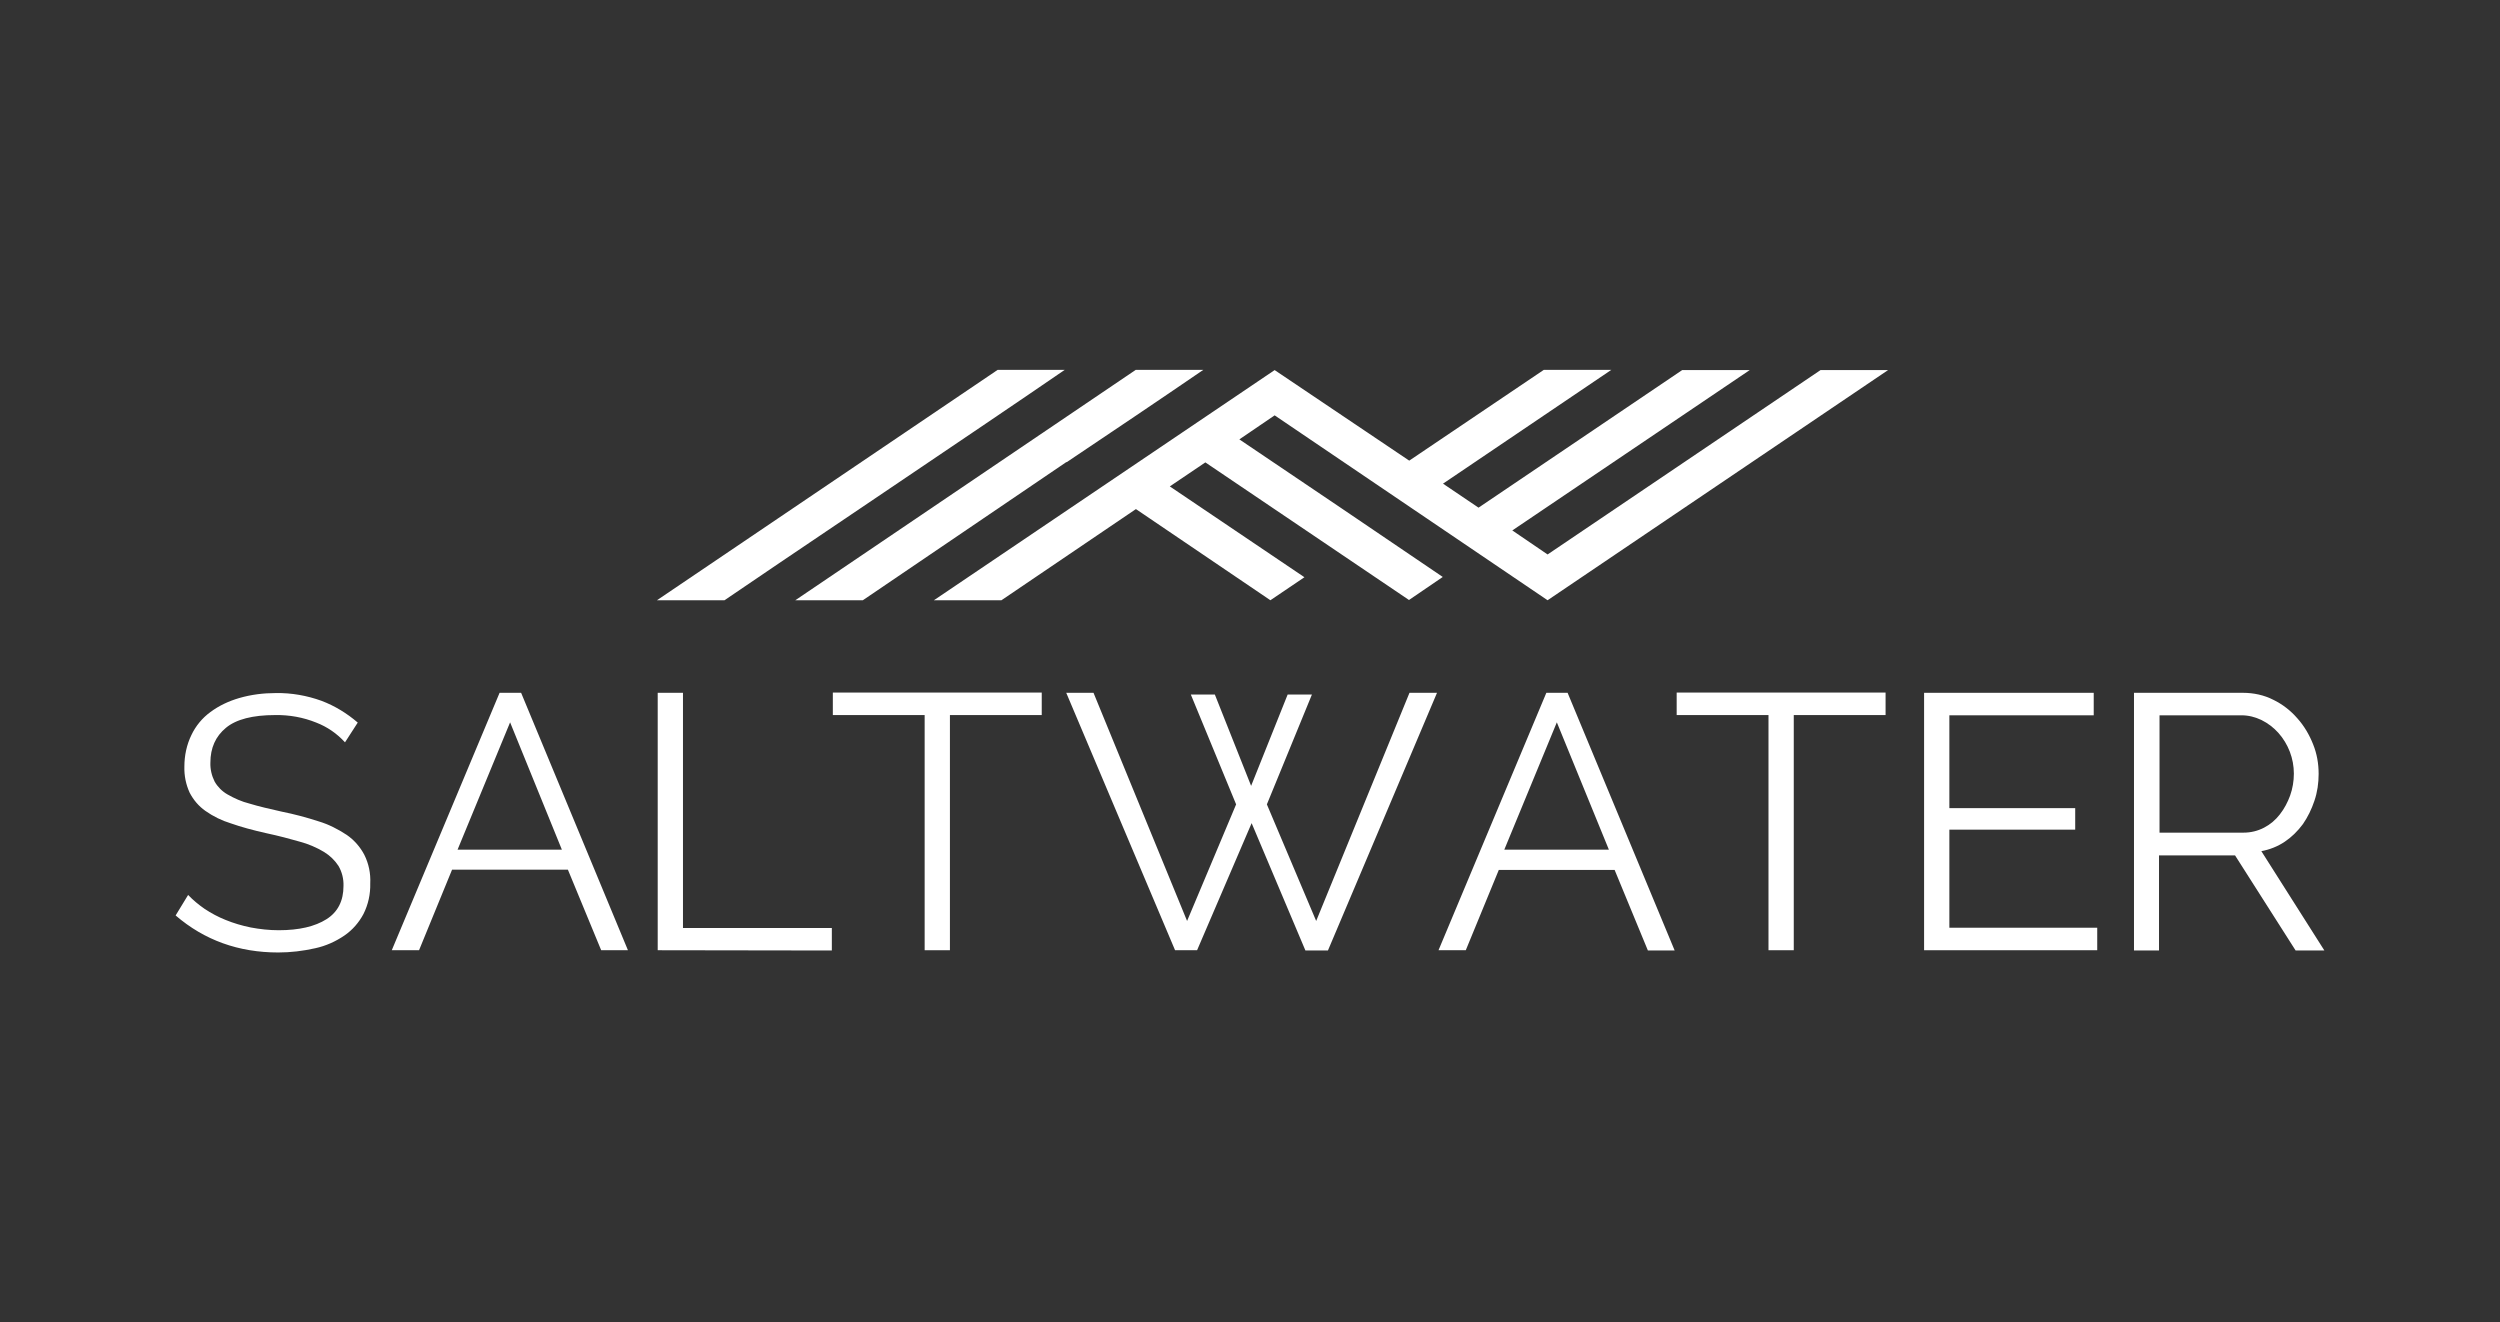 <svg width="121" height="64" viewBox="0 0 121 64" fill="none" xmlns="http://www.w3.org/2000/svg">
<rect x="0" y="0" width="121" height="64" fill="#333333" stroke="none"/>
<path d="M16.698 35.929C16.31 35.505 15.838 35.178 15.305 34.973C14.675 34.718 13.997 34.597 13.319 34.609C12.229 34.609 11.43 34.815 10.934 35.227C10.437 35.639 10.183 36.196 10.183 36.91C10.171 37.225 10.244 37.54 10.389 37.83C10.534 38.084 10.752 38.303 11.007 38.448C11.345 38.642 11.697 38.799 12.084 38.896C12.52 39.029 13.041 39.15 13.634 39.283C14.239 39.404 14.833 39.562 15.426 39.755C15.91 39.901 16.358 40.131 16.782 40.409C17.133 40.651 17.424 40.978 17.63 41.366C17.848 41.802 17.945 42.274 17.92 42.758C17.933 43.267 17.824 43.776 17.593 44.236C17.375 44.647 17.061 45.011 16.673 45.277C16.249 45.568 15.765 45.785 15.257 45.895C14.663 46.028 14.07 46.1 13.464 46.1C11.551 46.1 9.892 45.507 8.5 44.308L9.105 43.315C9.348 43.57 9.614 43.788 9.892 43.981C10.219 44.199 10.558 44.381 10.922 44.526C11.309 44.684 11.721 44.805 12.133 44.889C12.581 44.974 13.041 45.023 13.489 45.023C14.482 45.023 15.244 44.841 15.801 44.49C16.358 44.139 16.625 43.594 16.625 42.88C16.637 42.54 16.552 42.201 16.383 41.911C16.201 41.632 15.959 41.402 15.68 41.233C15.317 41.015 14.918 40.845 14.506 40.736C14.046 40.603 13.501 40.458 12.883 40.325C12.229 40.179 11.66 40.022 11.176 39.852C10.74 39.719 10.316 39.513 9.941 39.247C9.614 39.017 9.36 38.714 9.178 38.363C8.996 37.963 8.912 37.54 8.924 37.104C8.924 36.571 9.033 36.05 9.263 35.578C9.469 35.142 9.784 34.755 10.183 34.464C10.607 34.149 11.079 33.931 11.576 33.786C12.157 33.617 12.75 33.544 13.355 33.544C14.106 33.532 14.857 33.665 15.559 33.919C16.201 34.161 16.794 34.525 17.315 34.973L16.698 35.929Z" fill="white"/>
<path d="M24.18 33.532H25.222L30.392 45.991H29.097L27.486 42.092H21.88L20.282 45.991H18.962L24.18 33.532ZM27.195 41.124L24.689 34.961L22.146 41.124H27.195Z" fill="white"/>
<path d="M31.833 45.991V33.532H33.056V44.914H40.261V46.004L31.833 45.991Z" fill="white"/>
<path d="M50.42 34.609H45.976V45.991H44.753V34.609H40.309V33.52H50.42V34.609Z" fill="white"/>
<path d="M57.636 33.616H58.799L60.554 38.036L62.322 33.616H63.497L61.317 38.932L63.703 44.575L68.219 33.532H69.551L64.272 46.004H63.182L60.579 39.84L57.939 45.991H56.873L51.606 33.532H52.926L57.455 44.575L59.828 38.932L57.636 33.616Z" fill="white"/>
<path d="M74.843 33.532H75.872L81.054 46.004H79.758L78.148 42.105H72.542L70.944 45.991H69.624L74.843 33.532ZM77.87 41.124L75.351 34.961L72.808 41.124H77.87Z" fill="white"/>
<path d="M91.262 34.609H86.818V45.991H85.595V34.609H81.151V33.52H91.262V34.609Z" fill="white"/>
<path d="M101.506 44.902V45.991H93.126V33.532H101.336V34.621H94.349V39.114H100.44V40.155H94.349V44.902H101.506Z" fill="white"/>
<path d="M103.285 33.532H108.553C109.073 33.532 109.582 33.641 110.03 33.871C110.478 34.089 110.865 34.391 111.192 34.767C111.519 35.13 111.774 35.566 111.955 36.026C112.137 36.474 112.222 36.958 112.222 37.455C112.222 37.903 112.161 38.339 112.016 38.763C111.883 39.162 111.701 39.538 111.459 39.889C111.217 40.216 110.926 40.506 110.587 40.736C110.248 40.966 109.848 41.124 109.449 41.196L112.5 46.004H111.108L108.177 41.402H104.496V46.004H103.285V33.532ZM104.521 40.3H108.589C108.94 40.3 109.279 40.216 109.582 40.058C109.885 39.901 110.139 39.683 110.345 39.416C110.563 39.138 110.72 38.835 110.841 38.508C110.962 38.169 111.023 37.806 111.023 37.443C111.023 36.716 110.756 36.014 110.272 35.469C110.042 35.215 109.776 35.009 109.461 34.852C109.158 34.706 108.831 34.621 108.492 34.621H104.521V40.3Z" fill="white"/>
<path d="M48.289 17.9L31.797 29.052H35.066C36.568 28.01 47.611 20.6 51.534 17.9H48.289Z" fill="white"/>
<path d="M51.63 22.368C53.725 20.963 56.159 19.328 58.242 17.9H54.972C51.582 20.188 42.028 26.666 38.493 29.052H41.762L51.606 22.368H51.63Z" fill="white"/>
<path d="M74.903 29.052L91.383 17.912H88.114L74.903 26.836L73.196 25.673L84.687 17.912H81.418L71.561 24.571L69.842 23.409L77.991 17.9H74.722L68.207 22.295L61.693 17.912L45.201 29.052H48.47L54.972 24.644H54.985L61.487 29.052L63.134 27.938C61.342 26.727 58.435 24.765 56.619 23.542L58.339 22.38C61.111 24.257 65.458 27.187 68.195 29.04L69.83 27.925C67.008 26 62.855 23.203 59.985 21.266L61.693 20.103L74.903 29.052Z" fill="white"/>
</svg>
